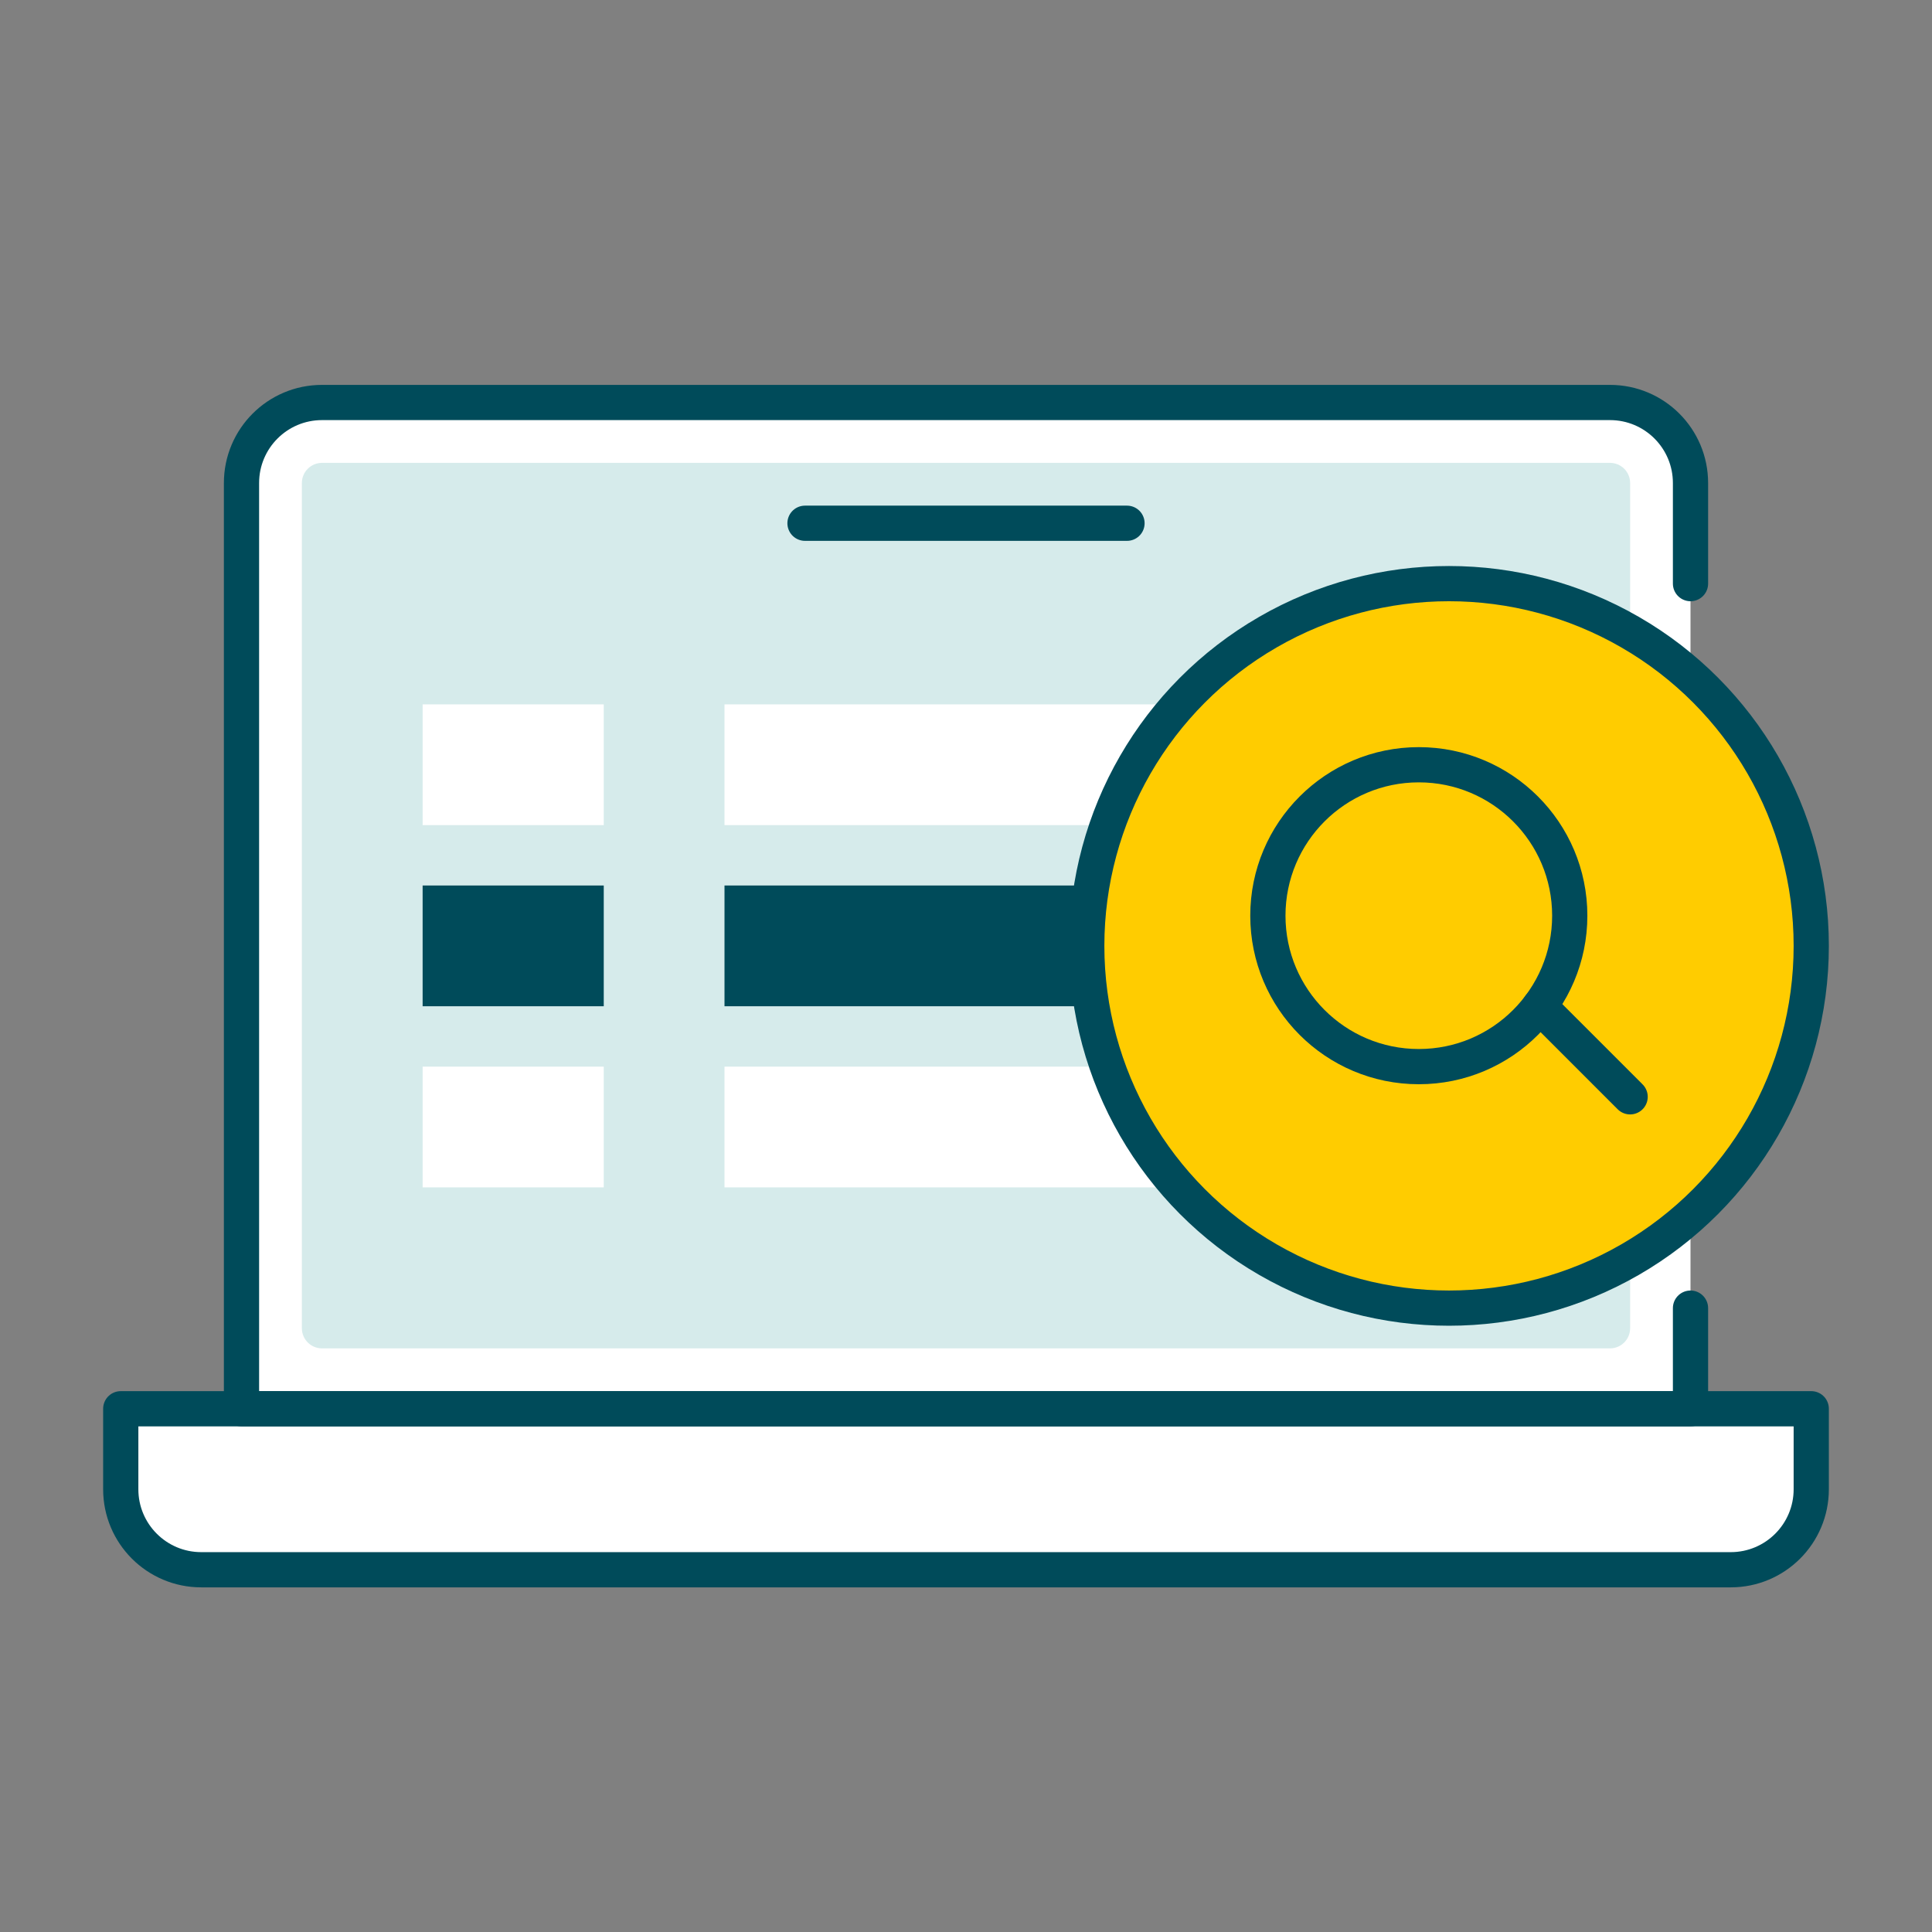 <svg width="96" height="96" viewBox="0 0 96 96" fill="none" xmlns="http://www.w3.org/2000/svg">
<rect x="0" y="0" width="96" height="96" fill="#808080" stroke="none"/>
<path d="M12 70H6V74C6 76.209 7.791 78 10 78H86C88.209 78 90 76.209 90 74V70H84V23C84 21.343 82.657 20 81 20H15C13.343 20 12 21.343 12 23V70Z" fill="white"/>
<path d="M6 70H90V74C90 76.209 88.209 78 86 78H10C7.791 78 6 76.209 6 74V70Z" stroke="#004B5A" stroke-width="1.75" stroke-linejoin="round"/>
<path d="M15 24C15 23.448 15.448 23 16 23H80C80.552 23 81 23.448 81 24V66C81 66.552 80.552 67 80 67H16C15.448 67 15 66.552 15 66V24Z" fill="#D6EBEB"/>
<path d="M84 29V24C84 21.791 82.209 20 80 20H16C13.791 20 12 21.791 12 24V70H84V65" stroke="#004B5A" stroke-width="1.75" stroke-linecap="round" stroke-linejoin="round"/>
<path d="M40 26H56" stroke="#004B5A" stroke-width="1.75" stroke-linecap="round"/>
<rect x="21" y="35" width="9" height="6" fill="white"/>
<rect x="36" y="35" width="33" height="6" fill="white"/>
<rect x="21" y="44" width="9" height="6" fill="#004B5A"/>
<rect x="36" y="44" width="33" height="6" fill="#004B5A"/>
<rect x="21" y="53" width="9" height="6" fill="white"/>
<rect x="36" y="53" width="33" height="6" fill="white"/>
<circle cx="72" cy="47" r="18" fill="#FFCC00"/>
<circle cx="72" cy="47" r="18" stroke="#004B5A" stroke-width="1.75"/>
<circle cx="70.5" cy="45.5" r="7.5" stroke="#004B5A" stroke-width="1.75"/>
<path d="M81 54.5L76.5 50" stroke="#004B5A" stroke-width="1.75" stroke-linecap="round" stroke-linejoin="round"/>
</svg>
